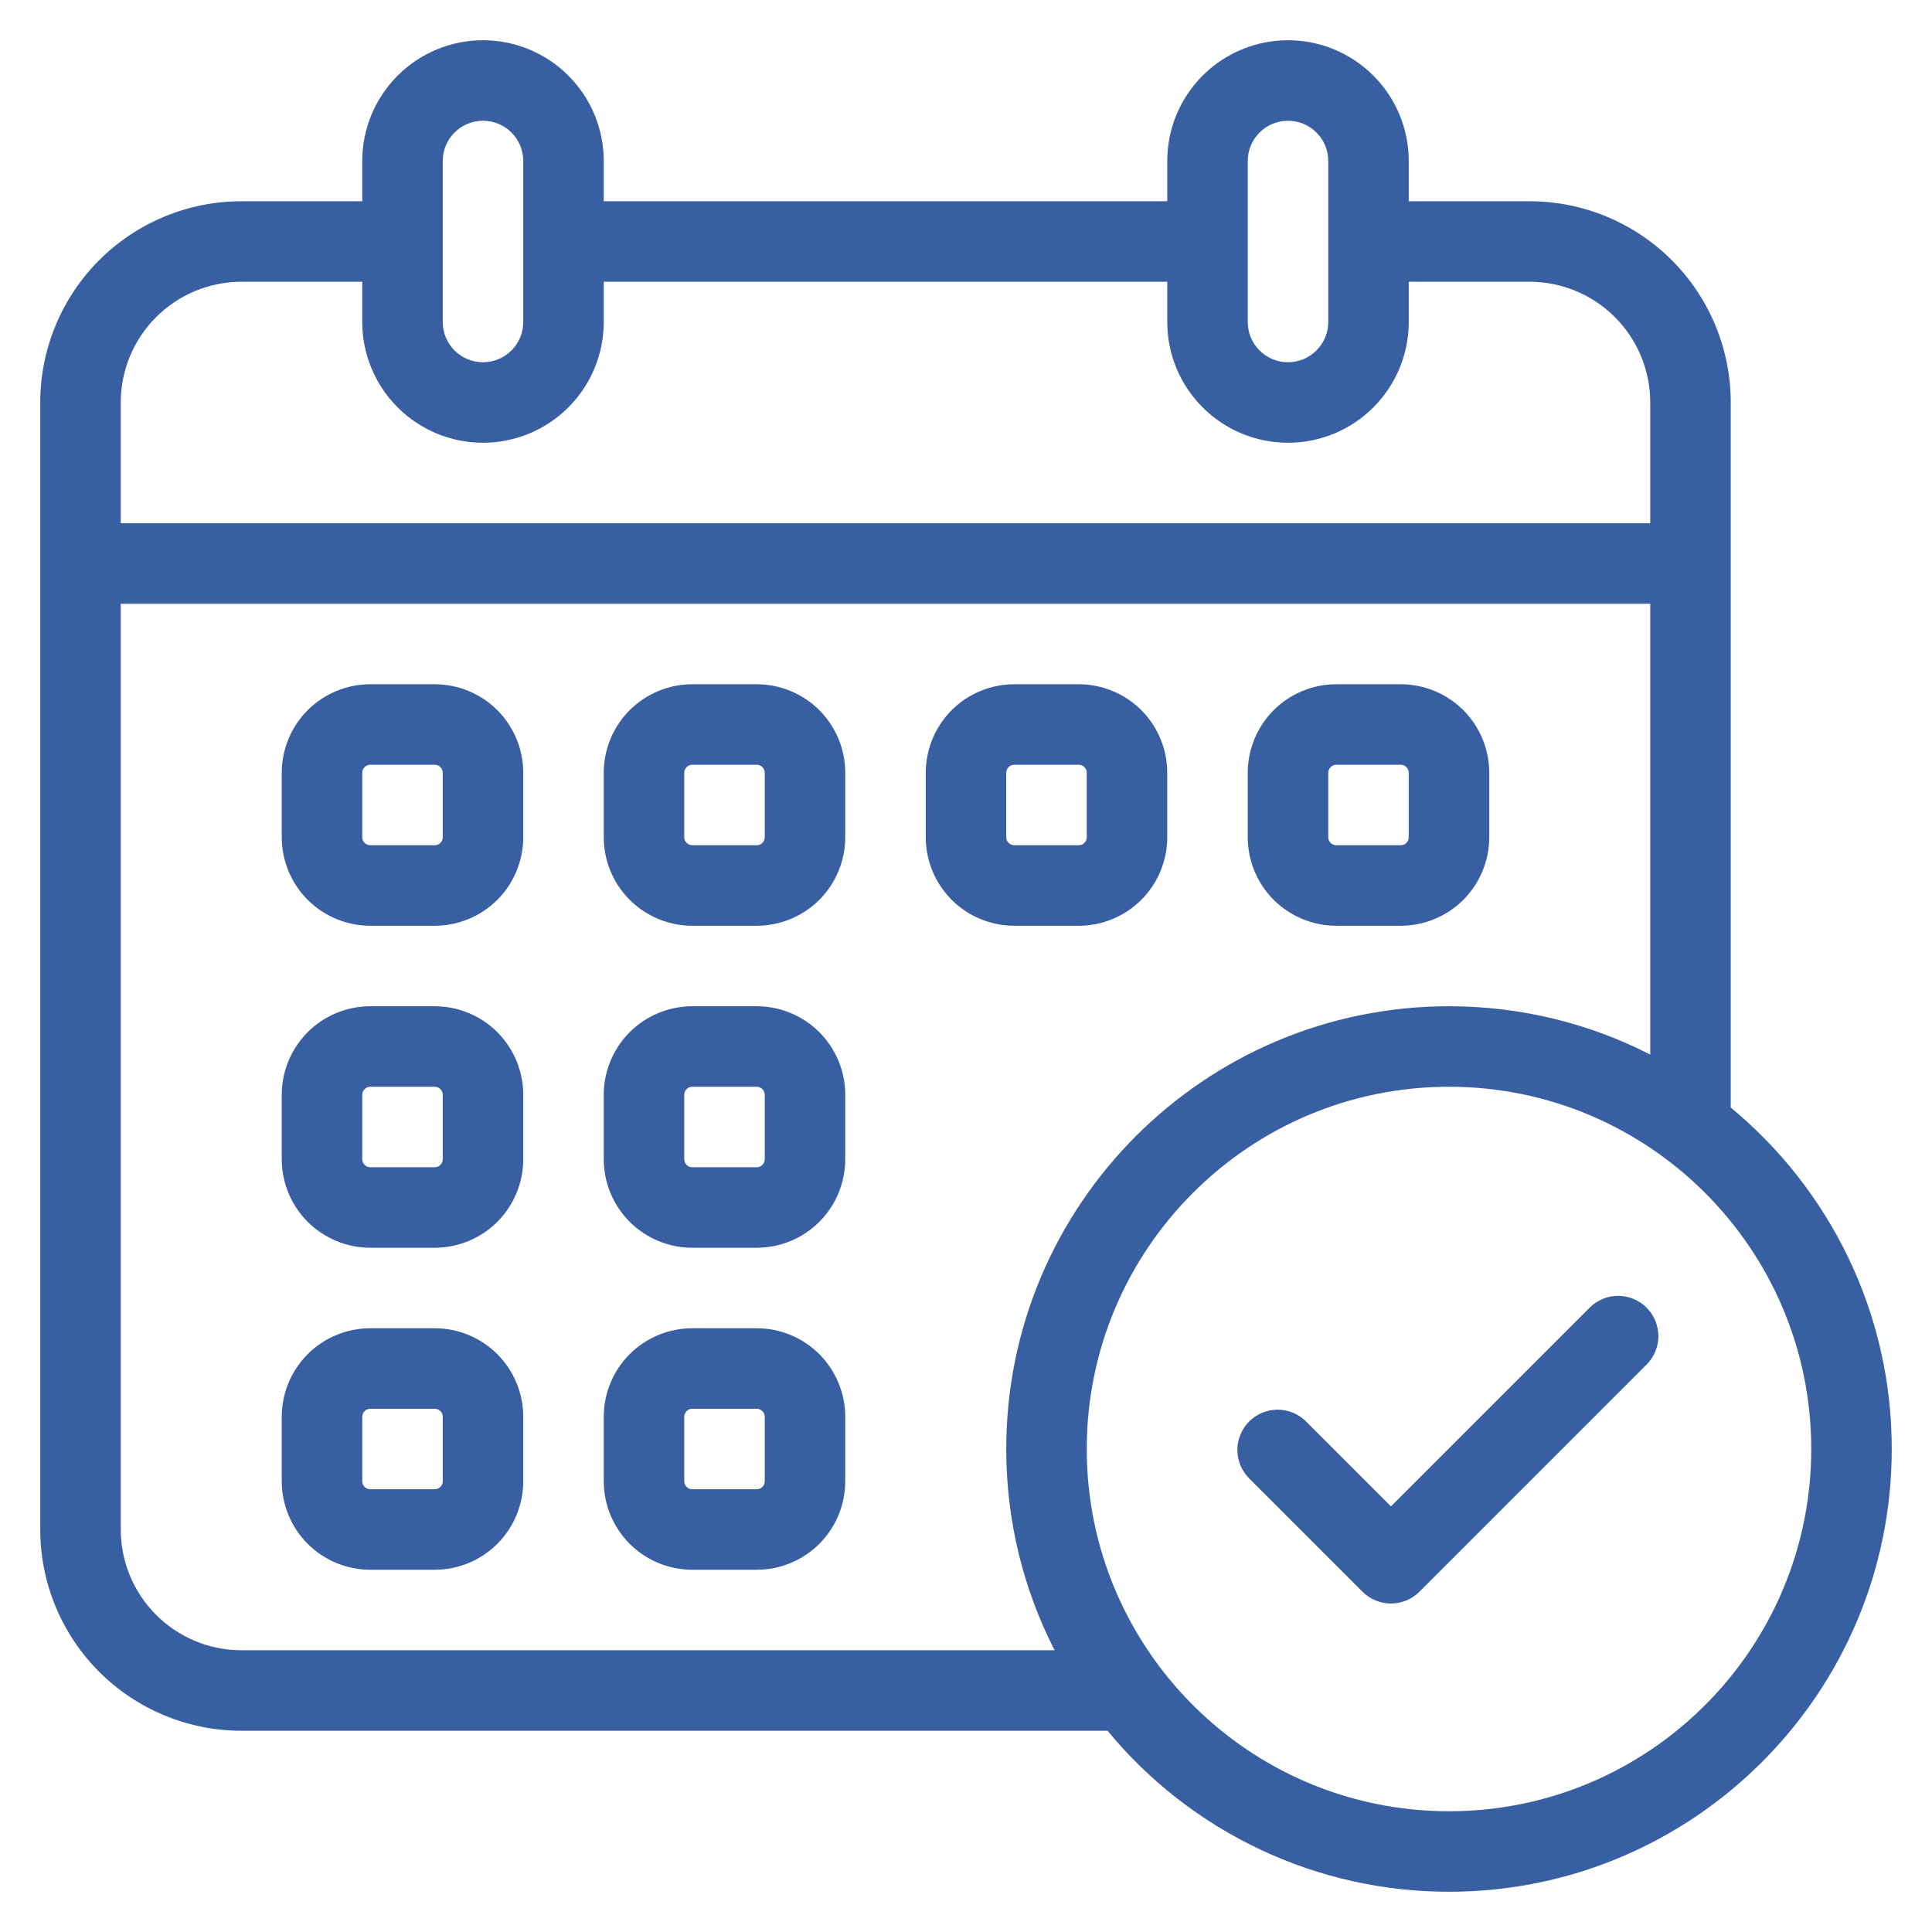 <svg width="48" height="48" viewBox="0 0 48 48" fill="none" xmlns="http://www.w3.org/2000/svg">
<g clip-path="url(#clip0_259_6)">
<path fill-rule="evenodd" clip-rule="evenodd" d="M31.023 36.718L33.851 39.546C34.038 39.733 34.293 39.839 34.558 39.839C34.823 39.839 35.078 39.733 35.265 39.546L40.921 33.89C41.103 33.701 41.204 33.449 41.202 33.187C41.199 32.924 41.094 32.674 40.909 32.488C40.723 32.303 40.473 32.198 40.21 32.195C39.948 32.193 39.696 32.294 39.507 32.476L34.558 37.425L32.437 35.304C32.248 35.122 31.996 35.021 31.734 35.023C31.471 35.026 31.221 35.131 31.035 35.316C30.85 35.502 30.745 35.752 30.742 36.015C30.74 36.277 30.841 36.529 31.023 36.718ZM13 19.2C13 18.617 12.768 18.057 12.356 17.644C11.943 17.232 11.383 17 10.8 17H9.2C8.617 17 8.057 17.232 7.644 17.644C7.232 18.057 7 18.617 7 19.2V20.8C7 21.383 7.232 21.943 7.644 22.356C8.057 22.768 8.617 23 9.2 23H10.8C11.383 23 11.943 22.768 12.356 22.356C12.768 21.943 13 21.383 13 20.8V19.2ZM11 19.2V20.8C11 20.826 10.995 20.852 10.985 20.877C10.975 20.901 10.96 20.923 10.941 20.941C10.923 20.96 10.901 20.975 10.877 20.985C10.852 20.995 10.826 21 10.8 21H9.2C9.174 21 9.148 20.995 9.124 20.985C9.099 20.975 9.077 20.96 9.059 20.941C9.04 20.923 9.025 20.901 9.015 20.877C9.005 20.852 9 20.826 9 20.8V19.2C9 19.147 9.021 19.096 9.059 19.059C9.077 19.04 9.099 19.025 9.124 19.015C9.148 19.005 9.174 19 9.2 19H10.8C10.853 19 10.904 19.021 10.941 19.059C10.96 19.077 10.975 19.099 10.985 19.123C10.995 19.148 11 19.174 11 19.2ZM13 27.2C13 26.617 12.768 26.057 12.356 25.644C11.943 25.232 11.383 25 10.8 25H9.2C8.617 25 8.057 25.232 7.644 25.644C7.232 26.057 7 26.617 7 27.2V28.8C7 29.383 7.232 29.943 7.644 30.356C8.057 30.768 8.617 31 9.2 31H10.8C11.383 31 11.943 30.768 12.356 30.356C12.768 29.943 13 29.383 13 28.8V27.2ZM11 27.2V28.8C11 28.826 10.995 28.852 10.985 28.877C10.975 28.901 10.96 28.923 10.941 28.941C10.923 28.96 10.901 28.975 10.877 28.985C10.852 28.995 10.826 29 10.8 29H9.2C9.174 29 9.148 28.995 9.124 28.985C9.099 28.975 9.077 28.96 9.059 28.941C9.04 28.923 9.025 28.901 9.015 28.877C9.005 28.852 9 28.826 9 28.8V27.2C9 27.147 9.021 27.096 9.059 27.059C9.077 27.04 9.099 27.025 9.124 27.015C9.148 27.005 9.174 27 9.2 27H10.8C10.853 27 10.904 27.021 10.941 27.059C10.96 27.077 10.975 27.099 10.985 27.123C10.995 27.148 11 27.174 11 27.2ZM13 35.2C13 34.617 12.768 34.057 12.356 33.644C11.943 33.232 11.383 33 10.8 33H9.2C8.617 33 8.057 33.232 7.644 33.644C7.232 34.057 7 34.617 7 35.2V36.8C7 37.383 7.232 37.943 7.644 38.356C8.057 38.768 8.617 39 9.2 39H10.8C11.383 39 11.943 38.768 12.356 38.356C12.768 37.943 13 37.383 13 36.8V35.2ZM11 35.2V36.8C11 36.826 10.995 36.852 10.985 36.877C10.975 36.901 10.96 36.923 10.941 36.941C10.923 36.96 10.901 36.975 10.877 36.985C10.852 36.995 10.826 37 10.8 37H9.2C9.174 37 9.148 36.995 9.124 36.985C9.099 36.975 9.077 36.96 9.059 36.941C9.04 36.923 9.025 36.901 9.015 36.877C9.005 36.852 9 36.826 9 36.8V35.2C9 35.147 9.021 35.096 9.059 35.059C9.077 35.04 9.099 35.025 9.124 35.015C9.148 35.005 9.174 35 9.2 35H10.8C10.853 35 10.904 35.021 10.941 35.059C10.96 35.077 10.975 35.099 10.985 35.123C10.995 35.148 11 35.174 11 35.2ZM21 19.2C21 18.617 20.768 18.057 20.356 17.644C19.943 17.232 19.383 17 18.8 17H17.2C16.617 17 16.057 17.232 15.644 17.644C15.232 18.057 15 18.617 15 19.2V20.8C15 21.383 15.232 21.943 15.644 22.356C16.057 22.768 16.617 23 17.2 23H18.8C19.383 23 19.943 22.768 20.356 22.356C20.768 21.943 21 21.383 21 20.8V19.2ZM19 19.2V20.8C19 20.826 18.995 20.852 18.985 20.877C18.975 20.901 18.96 20.923 18.941 20.941C18.923 20.96 18.901 20.975 18.877 20.985C18.852 20.995 18.826 21 18.8 21H17.2C17.174 21 17.148 20.995 17.123 20.985C17.099 20.975 17.077 20.96 17.059 20.941C17.04 20.923 17.025 20.901 17.015 20.877C17.005 20.852 17 20.826 17 20.8V19.2C17 19.147 17.021 19.096 17.059 19.059C17.077 19.04 17.099 19.025 17.123 19.015C17.148 19.005 17.174 19 17.2 19H18.8C18.853 19 18.904 19.021 18.941 19.059C18.96 19.077 18.975 19.099 18.985 19.123C18.995 19.148 19 19.174 19 19.2ZM21 27.2C21 26.617 20.768 26.057 20.356 25.644C19.943 25.232 19.383 25 18.8 25H17.2C16.617 25 16.057 25.232 15.644 25.644C15.232 26.057 15 26.617 15 27.2V28.8C15 29.383 15.232 29.943 15.644 30.356C16.057 30.768 16.617 31 17.2 31H18.8C19.383 31 19.943 30.768 20.356 30.356C20.768 29.943 21 29.383 21 28.8V27.2ZM19 27.2V28.8C19 28.826 18.995 28.852 18.985 28.877C18.975 28.901 18.96 28.923 18.941 28.941C18.923 28.96 18.901 28.975 18.877 28.985C18.852 28.995 18.826 29 18.8 29H17.2C17.174 29 17.148 28.995 17.123 28.985C17.099 28.975 17.077 28.96 17.059 28.941C17.04 28.923 17.025 28.901 17.015 28.877C17.005 28.852 17 28.826 17 28.8V27.2C17 27.147 17.021 27.096 17.059 27.059C17.077 27.04 17.099 27.025 17.123 27.015C17.148 27.005 17.174 27 17.2 27H18.8C18.853 27 18.904 27.021 18.941 27.059C18.96 27.077 18.975 27.099 18.985 27.123C18.995 27.148 19 27.174 19 27.2ZM21 35.2C21 34.617 20.768 34.057 20.356 33.644C19.943 33.232 19.383 33 18.8 33H17.2C16.617 33 16.057 33.232 15.644 33.644C15.232 34.057 15 34.617 15 35.2V36.8C15 37.383 15.232 37.943 15.644 38.356C16.057 38.768 16.617 39 17.2 39H18.8C19.383 39 19.943 38.768 20.356 38.356C20.768 37.943 21 37.383 21 36.8V35.2ZM19 35.2V36.8C19 36.826 18.995 36.852 18.985 36.877C18.975 36.901 18.96 36.923 18.941 36.941C18.923 36.96 18.901 36.975 18.877 36.985C18.852 36.995 18.826 37 18.8 37H17.2C17.174 37 17.148 36.995 17.123 36.985C17.099 36.975 17.077 36.96 17.059 36.941C17.04 36.923 17.025 36.901 17.015 36.877C17.005 36.852 17 36.826 17 36.8V35.2C17 35.147 17.021 35.096 17.059 35.059C17.077 35.04 17.099 35.025 17.123 35.015C17.148 35.005 17.174 35 17.2 35H18.8C18.853 35 18.904 35.021 18.941 35.059C18.96 35.077 18.975 35.099 18.985 35.123C18.995 35.148 19 35.174 19 35.2ZM29 19.2C29 18.617 28.768 18.057 28.356 17.644C27.943 17.232 27.383 17 26.8 17H25.2C24.617 17 24.057 17.232 23.644 17.644C23.232 18.057 23 18.617 23 19.2V20.8C23 21.383 23.232 21.943 23.644 22.356C24.057 22.768 24.617 23 25.2 23H26.8C27.383 23 27.943 22.768 28.356 22.356C28.768 21.943 29 21.383 29 20.8V19.2ZM27 19.2V20.8C27 20.826 26.995 20.852 26.985 20.877C26.975 20.901 26.96 20.923 26.941 20.941C26.923 20.96 26.901 20.975 26.877 20.985C26.852 20.995 26.826 21 26.8 21H25.2C25.174 21 25.148 20.995 25.123 20.985C25.099 20.975 25.077 20.96 25.059 20.941C25.04 20.923 25.025 20.901 25.015 20.877C25.005 20.852 25 20.826 25 20.8V19.2C25 19.147 25.021 19.096 25.059 19.059C25.077 19.04 25.099 19.025 25.123 19.015C25.148 19.005 25.174 19 25.2 19H26.8C26.853 19 26.904 19.021 26.941 19.059C26.96 19.077 26.975 19.099 26.985 19.123C26.995 19.148 27 19.174 27 19.2ZM37 19.2C37 18.617 36.768 18.057 36.356 17.644C35.943 17.232 35.383 17 34.8 17H33.2C32.617 17 32.057 17.232 31.644 17.644C31.232 18.057 31 18.617 31 19.2V20.8C31 21.383 31.232 21.943 31.644 22.356C32.057 22.768 32.617 23 33.2 23H34.8C35.383 23 35.943 22.768 36.356 22.356C36.768 21.943 37 21.383 37 20.8V19.2ZM35 19.2V20.8C35 20.826 34.995 20.852 34.985 20.877C34.975 20.901 34.96 20.923 34.941 20.941C34.923 20.96 34.901 20.975 34.877 20.985C34.852 20.995 34.826 21 34.8 21H33.2C33.174 21 33.148 20.995 33.123 20.985C33.099 20.975 33.077 20.96 33.059 20.941C33.04 20.923 33.025 20.901 33.015 20.877C33.005 20.852 33 20.826 33 20.8V19.2C33 19.147 33.021 19.096 33.059 19.059C33.077 19.04 33.099 19.025 33.123 19.015C33.148 19.005 33.174 19 33.2 19H34.8C34.853 19 34.904 19.021 34.941 19.059C34.96 19.077 34.975 19.099 34.985 19.123C34.995 19.148 35 19.174 35 19.2Z" fill="#375FA2"/>
<path fill-rule="evenodd" clip-rule="evenodd" d="M27.517 43H6C4.674 43 3.402 42.473 2.464 41.536C1.527 40.598 1 39.326 1 38V10C1 8.674 1.527 7.402 2.464 6.464C3.402 5.527 4.674 5 6 5H9V4C9 3.204 9.316 2.441 9.879 1.879C10.441 1.316 11.204 1 12 1C12.796 1 13.559 1.316 14.121 1.879C14.684 2.441 15 3.204 15 4V5H29V4C29 3.204 29.316 2.441 29.879 1.879C30.441 1.316 31.204 1 32 1C32.796 1 33.559 1.316 34.121 1.879C34.684 2.441 35 3.204 35 4V5H38C39.326 5 40.598 5.527 41.535 6.464C42.473 7.402 43 8.674 43 10V27.517C45.443 29.536 47 32.587 47 36C47 42.071 42.071 47 36 47C34.378 47.001 32.777 46.643 31.31 45.951C29.843 45.26 28.548 44.252 27.517 43ZM36 27C40.967 27 45 31.033 45 36C45 40.967 40.967 45 36 45C31.033 45 27 40.967 27 36C27 31.033 31.033 27 36 27ZM41 26.201V15H3V38C3 38.796 3.316 39.559 3.879 40.121C4.157 40.4 4.488 40.621 4.852 40.772C5.216 40.923 5.606 41 6 41H26.201C25.433 39.5 25 37.8 25 36C25 29.929 29.929 25 36 25C37.8 25 39.5 25.433 41 26.201ZM35 7V8C35 8.796 34.684 9.559 34.121 10.121C33.559 10.684 32.796 11 32 11C31.204 11 30.441 10.684 29.879 10.121C29.316 9.559 29 8.796 29 8V7H15V8C15 8.796 14.684 9.559 14.121 10.121C13.559 10.684 12.796 11 12 11C11.204 11 10.441 10.684 9.879 10.121C9.316 9.559 9 8.796 9 8V7H6C5.204 7 4.441 7.316 3.879 7.879C3.316 8.441 3 9.204 3 10V13H41V10C41 9.204 40.684 8.441 40.121 7.879C39.559 7.316 38.796 7 38 7H35ZM33 4V8C33 8.265 32.895 8.52 32.707 8.707C32.52 8.895 32.265 9 32 9C31.735 9 31.48 8.895 31.293 8.707C31.105 8.52 31 8.265 31 8V4C31 3.735 31.105 3.48 31.293 3.293C31.48 3.105 31.735 3 32 3C32.265 3 32.52 3.105 32.707 3.293C32.895 3.48 33 3.735 33 4ZM13 4V8C13 8.265 12.895 8.52 12.707 8.707C12.52 8.895 12.265 9 12 9C11.735 9 11.48 8.895 11.293 8.707C11.105 8.52 11 8.265 11 8V4C11 3.735 11.105 3.48 11.293 3.293C11.48 3.105 11.735 3 12 3C12.265 3 12.52 3.105 12.707 3.293C12.895 3.48 13 3.735 13 4Z" fill="#375FA2"/>
</g>
<defs>
<clipPath id="clip0_259_6">
<rect width="48" height="48" fill="white"/>
</clipPath>
</defs>
</svg>
